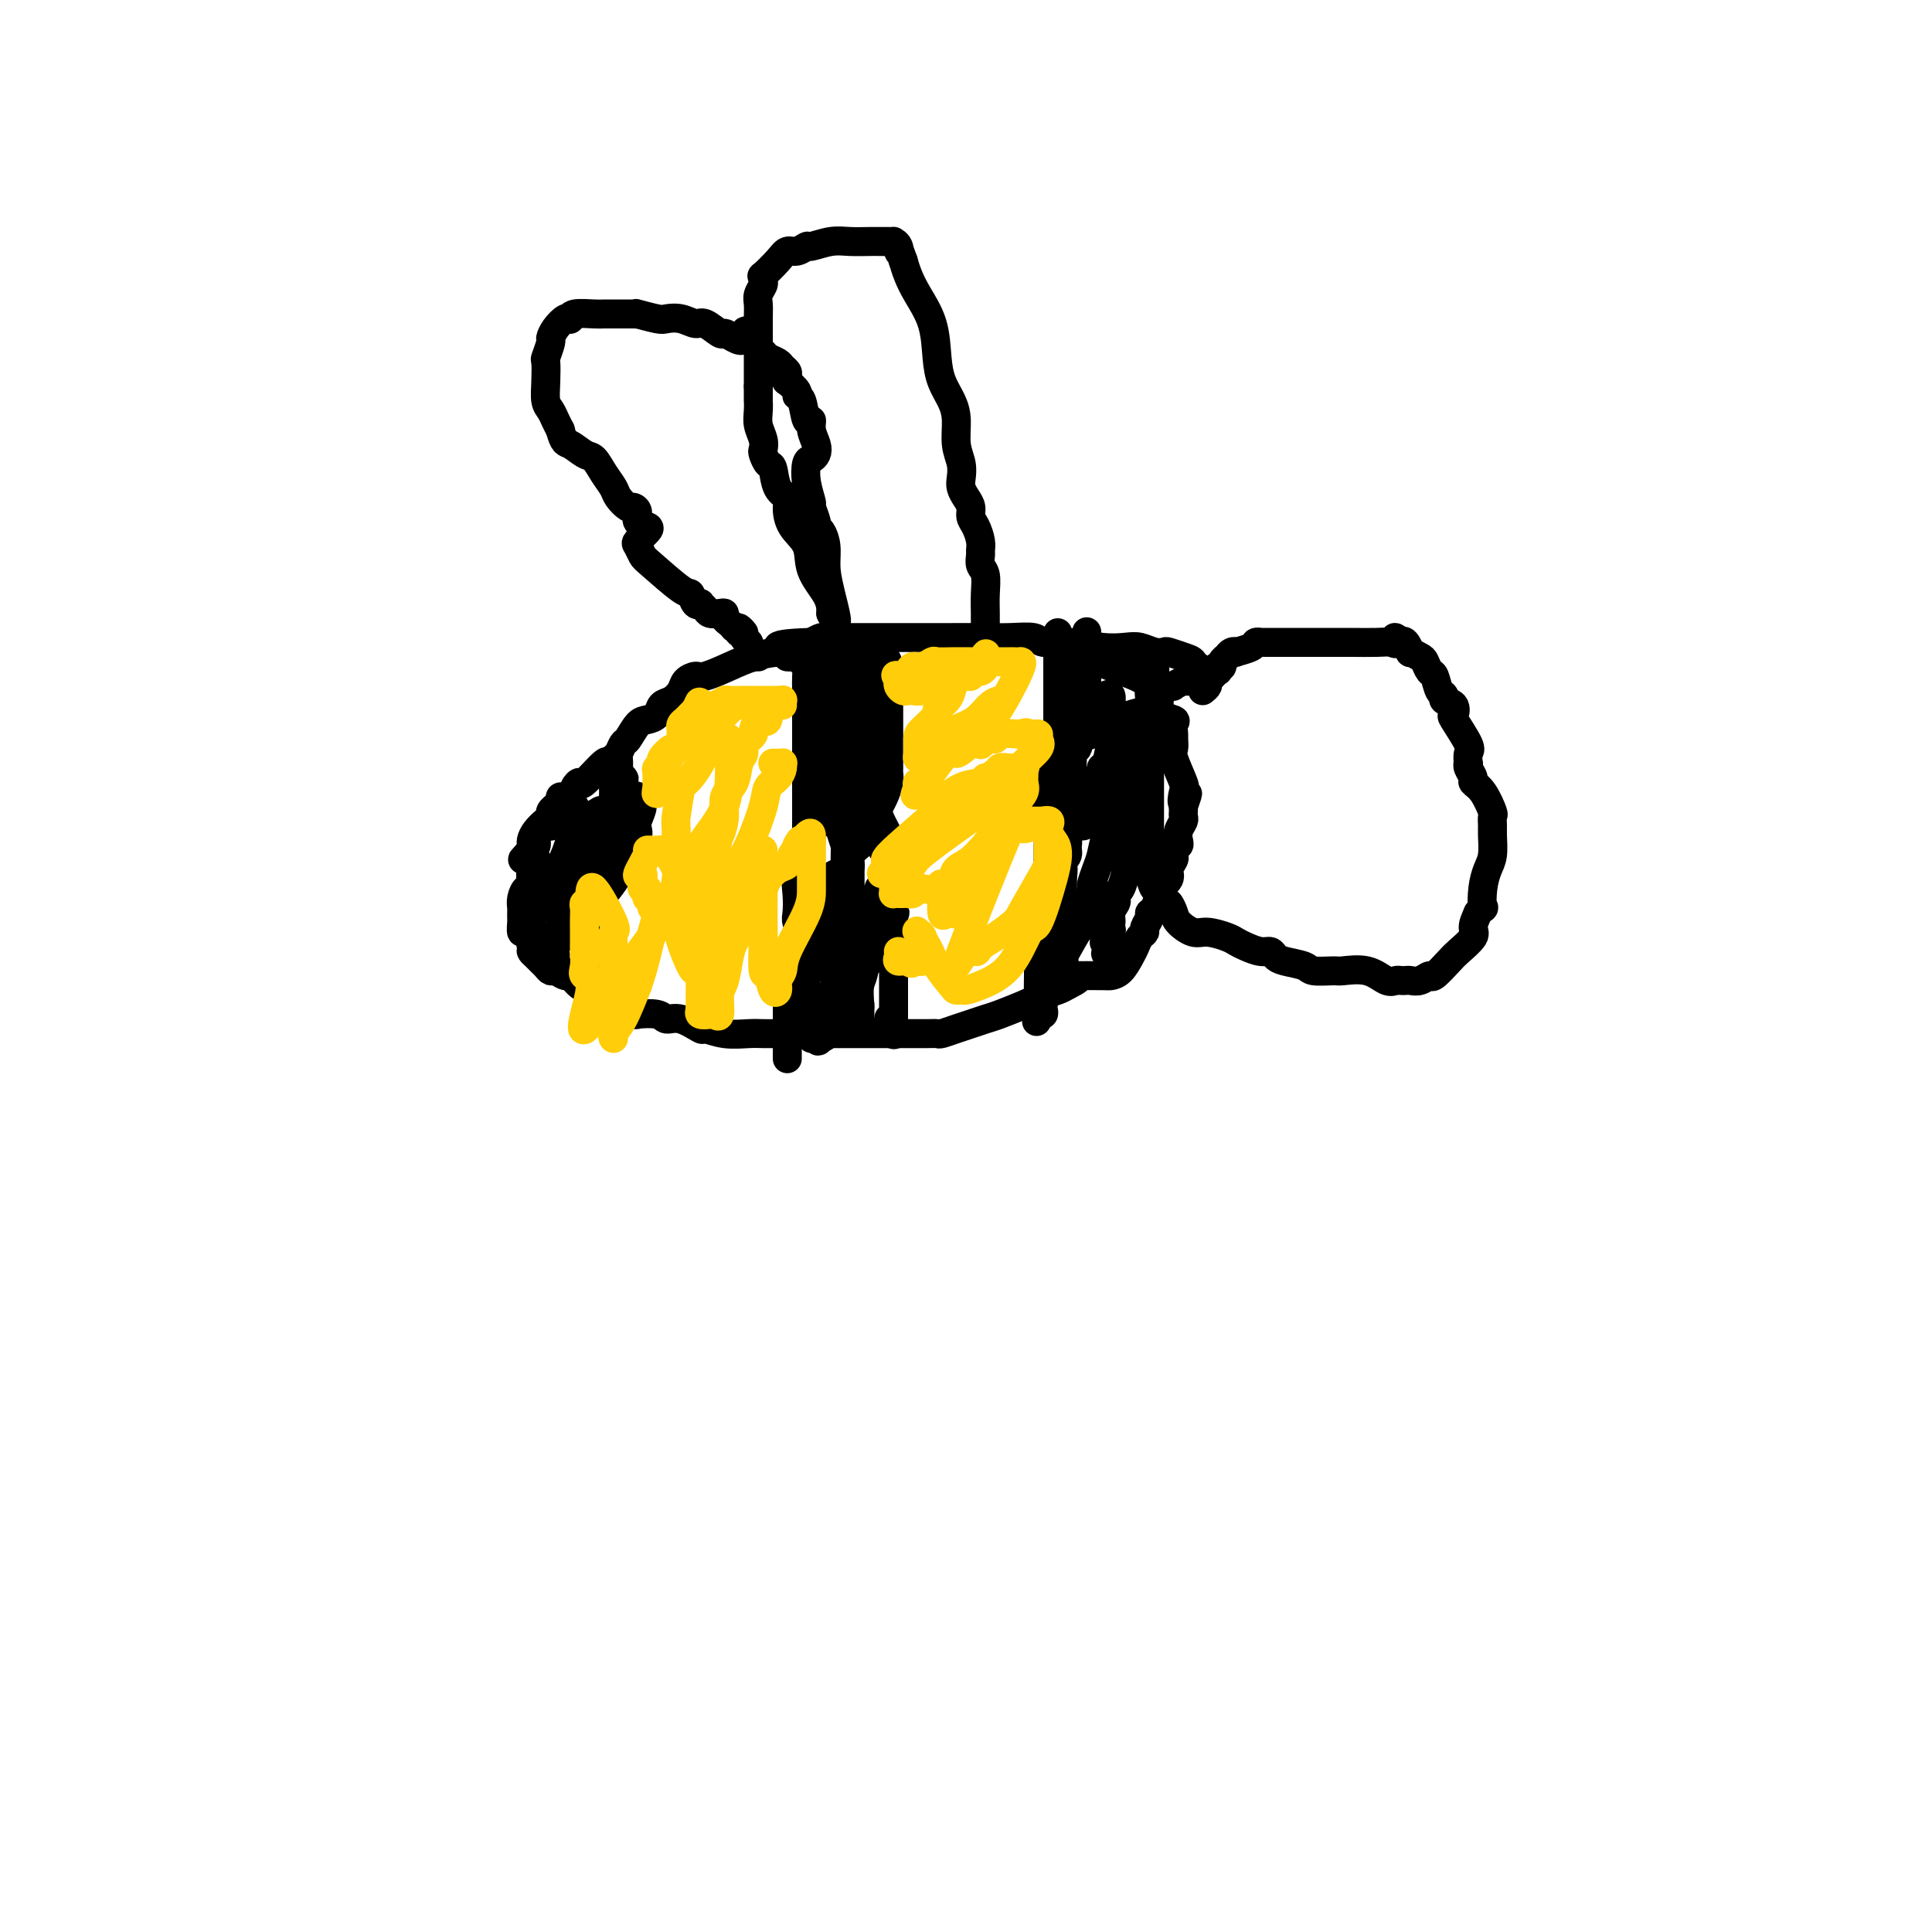 <svg viewBox='0 0 400 400' version='1.1' xmlns='http://www.w3.org/2000/svg' xmlns:xlink='http://www.w3.org/1999/xlink'><g fill='none' stroke='#000000' stroke-width='6' stroke-linecap='round' stroke-linejoin='round'><path d='M249,143c0.429,-0.344 0.858,-0.688 1,-1c0.142,-0.312 -0.005,-0.590 0,-1c0.005,-0.410 0.160,-0.950 0,-1c-0.160,-0.050 -0.636,0.390 -1,0c-0.364,-0.390 -0.616,-1.611 -1,-2c-0.384,-0.389 -0.900,0.053 -1,0c-0.100,-0.053 0.217,-0.602 0,-1c-0.217,-0.398 -0.967,-0.646 -2,-1c-1.033,-0.354 -2.347,-0.813 -3,-1c-0.653,-0.187 -0.643,-0.102 -1,0c-0.357,0.102 -1.080,0.219 -2,0c-0.920,-0.219 -2.036,-0.776 -3,-1c-0.964,-0.224 -1.775,-0.116 -3,0c-1.225,0.116 -2.864,0.241 -5,0c-2.136,-0.241 -4.767,-0.849 -7,-1c-2.233,-0.151 -4.066,0.156 -5,0c-0.934,-0.156 -0.969,-0.774 -2,-1c-1.031,-0.226 -3.059,-0.061 -5,0c-1.941,0.061 -3.795,0.016 -6,0c-2.205,-0.016 -4.760,-0.004 -7,0c-2.240,0.004 -4.166,0.001 -6,0c-1.834,-0.001 -3.577,-0.000 -5,0c-1.423,0.000 -2.527,-0.001 -4,0c-1.473,0.001 -3.315,0.003 -5,0c-1.685,-0.003 -3.215,-0.011 -4,0c-0.785,0.011 -0.827,0.041 -1,0c-0.173,-0.041 -0.478,-0.155 -1,0c-0.522,0.155 -1.261,0.577 -2,1'/><path d='M168,133c-11.385,0.308 -5.849,1.579 -4,2c1.849,0.421 0.010,-0.007 -2,0c-2.010,0.007 -4.192,0.449 -6,1c-1.808,0.551 -3.243,1.211 -5,2c-1.757,0.789 -3.835,1.707 -5,2c-1.165,0.293 -1.415,-0.039 -2,0c-0.585,0.039 -1.504,0.448 -2,1c-0.496,0.552 -0.570,1.248 -1,2c-0.430,0.752 -1.217,1.561 -2,2c-0.783,0.439 -1.561,0.507 -2,1c-0.439,0.493 -0.537,1.412 -1,2c-0.463,0.588 -1.290,0.844 -2,1c-0.710,0.156 -1.303,0.212 -2,1c-0.697,0.788 -1.497,2.307 -2,3c-0.503,0.693 -0.709,0.560 -1,1c-0.291,0.440 -0.667,1.454 -1,2c-0.333,0.546 -0.624,0.625 -1,1c-0.376,0.375 -0.836,1.045 -1,1c-0.164,-0.045 -0.031,-0.805 -1,0c-0.969,0.805 -3.040,3.174 -4,4c-0.960,0.826 -0.807,0.107 -1,0c-0.193,-0.107 -0.731,0.396 -1,1c-0.269,0.604 -0.270,1.309 -1,2c-0.730,0.691 -2.189,1.369 -3,2c-0.811,0.631 -0.974,1.216 -1,2c-0.026,0.784 0.084,1.768 0,2c-0.084,0.232 -0.363,-0.288 -1,0c-0.637,0.288 -1.633,1.385 -2,2c-0.367,0.615 -0.105,0.747 0,1c0.105,0.253 0.052,0.626 0,1'/><path d='M111,175c-5.022,5.435 -2.078,2.022 -1,1c1.078,-1.022 0.290,0.347 0,1c-0.290,0.653 -0.080,0.590 0,1c0.080,0.410 0.032,1.293 0,2c-0.032,0.707 -0.047,1.240 0,2c0.047,0.760 0.156,1.749 0,2c-0.156,0.251 -0.578,-0.235 -1,0c-0.422,0.235 -0.845,1.191 -1,2c-0.155,0.809 -0.041,1.472 0,2c0.041,0.528 0.010,0.920 0,1c-0.010,0.080 -0.000,-0.153 0,0c0.000,0.153 -0.010,0.693 0,1c0.010,0.307 0.040,0.383 0,1c-0.040,0.617 -0.151,1.776 0,2c0.151,0.224 0.565,-0.487 1,0c0.435,0.487 0.890,2.172 1,3c0.110,0.828 -0.125,0.800 0,1c0.125,0.200 0.610,0.627 1,1c0.390,0.373 0.686,0.693 1,1c0.314,0.307 0.647,0.602 1,1c0.353,0.398 0.728,0.898 1,1c0.272,0.102 0.443,-0.194 1,0c0.557,0.194 1.500,0.879 2,1c0.500,0.121 0.558,-0.324 1,0c0.442,0.324 1.270,1.415 2,2c0.730,0.585 1.364,0.665 2,1c0.636,0.335 1.274,0.925 2,1c0.726,0.075 1.542,-0.364 2,0c0.458,0.364 0.560,1.533 1,2c0.440,0.467 1.220,0.234 2,0'/><path d='M129,208c3.059,1.531 3.205,1.858 3,2c-0.205,0.142 -0.762,0.098 0,0c0.762,-0.098 2.842,-0.252 4,0c1.158,0.252 1.393,0.908 2,1c0.607,0.092 1.587,-0.382 3,0c1.413,0.382 3.260,1.619 4,2c0.740,0.381 0.374,-0.094 1,0c0.626,0.094 2.245,0.757 4,1c1.755,0.243 3.648,0.065 5,0c1.352,-0.065 2.164,-0.017 3,0c0.836,0.017 1.697,0.005 3,0c1.303,-0.005 3.049,-0.001 4,0c0.951,0.001 1.108,0.000 2,0c0.892,-0.000 2.521,-0.000 4,0c1.479,0.000 2.808,0.000 4,0c1.192,-0.000 2.246,-0.000 5,0c2.754,0.000 7.209,0.001 9,0c1.791,-0.001 0.920,-0.003 1,0c0.080,0.003 1.112,0.012 2,0c0.888,-0.012 1.631,-0.045 2,0c0.369,0.045 0.365,0.168 1,0c0.635,-0.168 1.911,-0.626 3,-1c1.089,-0.374 1.993,-0.663 3,-1c1.007,-0.337 2.117,-0.720 3,-1c0.883,-0.280 1.539,-0.456 3,-1c1.461,-0.544 3.729,-1.455 5,-2c1.271,-0.545 1.547,-0.723 2,-1c0.453,-0.277 1.084,-0.651 2,-1c0.916,-0.349 2.119,-0.671 3,-1c0.881,-0.329 1.441,-0.664 2,-1'/><path d='M221,204c4.198,-1.999 1.692,-1.995 2,-2c0.308,-0.005 3.431,-0.017 5,0c1.569,0.017 1.586,0.065 2,0c0.414,-0.065 1.225,-0.241 2,-1c0.775,-0.759 1.513,-2.100 2,-3c0.487,-0.900 0.723,-1.358 1,-2c0.277,-0.642 0.595,-1.468 1,-2c0.405,-0.532 0.896,-0.770 1,-1c0.104,-0.230 -0.178,-0.450 0,-1c0.178,-0.550 0.816,-1.428 1,-2c0.184,-0.572 -0.087,-0.839 0,-1c0.087,-0.161 0.530,-0.217 1,-1c0.470,-0.783 0.967,-2.294 1,-3c0.033,-0.706 -0.398,-0.609 0,-1c0.398,-0.391 1.623,-1.270 2,-2c0.377,-0.730 -0.096,-1.310 0,-2c0.096,-0.690 0.762,-1.491 1,-2c0.238,-0.509 0.050,-0.727 0,-1c-0.050,-0.273 0.038,-0.601 0,-1c-0.038,-0.399 -0.203,-0.870 0,-1c0.203,-0.130 0.772,0.081 1,0c0.228,-0.081 0.114,-0.456 0,-1c-0.114,-0.544 -0.227,-1.259 0,-2c0.227,-0.741 0.793,-1.508 1,-2c0.207,-0.492 0.056,-0.709 0,-1c-0.056,-0.291 -0.016,-0.654 0,-1c0.016,-0.346 0.008,-0.673 0,-1'/><path d='M245,167c1.710,-4.913 0.486,-1.697 0,-1c-0.486,0.697 -0.236,-1.127 0,-2c0.236,-0.873 0.456,-0.796 0,-2c-0.456,-1.204 -1.587,-3.688 -2,-5c-0.413,-1.312 -0.108,-1.451 0,-2c0.108,-0.549 0.018,-1.509 0,-2c-0.018,-0.491 0.038,-0.513 0,-1c-0.038,-0.487 -0.168,-1.440 0,-2c0.168,-0.560 0.633,-0.728 0,-1c-0.633,-0.272 -2.366,-0.646 -3,-1c-0.634,-0.354 -0.169,-0.686 0,-1c0.169,-0.314 0.041,-0.609 0,-1c-0.041,-0.391 0.003,-0.878 0,-1c-0.003,-0.122 -0.053,0.122 0,0c0.053,-0.122 0.210,-0.610 0,-1c-0.210,-0.390 -0.787,-0.682 -1,-1c-0.213,-0.318 -0.061,-0.662 0,-1c0.061,-0.338 0.030,-0.669 0,-1'/><path d='M239,141c-0.929,-4.262 -0.253,-1.917 0,-1c0.253,0.917 0.082,0.406 0,0c-0.082,-0.406 -0.074,-0.709 0,-1c0.074,-0.291 0.216,-0.572 0,-1c-0.216,-0.428 -0.790,-1.002 -1,-1c-0.210,0.002 -0.056,0.581 0,1c0.056,0.419 0.015,0.679 0,1c-0.015,0.321 -0.004,0.702 0,1c0.004,0.298 0.001,0.514 0,1c-0.001,0.486 -0.001,1.243 0,2'/><path d='M238,143c-0.155,0.907 -0.041,0.676 0,1c0.041,0.324 0.011,1.204 0,2c-0.011,0.796 -0.003,1.506 0,2c0.003,0.494 0.001,0.770 0,1c-0.001,0.230 -0.000,0.415 0,1c0.000,0.585 0.000,1.571 0,2c-0.000,0.429 -0.000,0.300 0,1c0.000,0.700 0.000,2.228 0,3c-0.000,0.772 -0.000,0.788 0,1c0.000,0.212 0.000,0.620 0,1c-0.000,0.380 -0.000,0.732 0,1c0.000,0.268 0.000,0.453 0,1c-0.000,0.547 -0.000,1.456 0,2c0.000,0.544 0.000,0.724 0,1c-0.000,0.276 -0.000,0.650 0,1c0.000,0.350 0.000,0.678 0,1c-0.000,0.322 -0.000,0.638 0,1c0.000,0.362 0.000,0.770 0,1c-0.000,0.230 -0.000,0.283 0,1c0.000,0.717 0.000,2.097 0,3c-0.000,0.903 -0.001,1.329 0,2c0.001,0.671 0.003,1.589 0,2c-0.003,0.411 -0.011,0.316 0,1c0.011,0.684 0.041,2.148 0,3c-0.041,0.852 -0.152,1.093 0,2c0.152,0.907 0.566,2.480 1,3c0.434,0.520 0.886,-0.014 1,0c0.114,0.014 -0.110,0.575 0,1c0.110,0.425 0.555,0.712 1,1'/><path d='M241,186c0.635,1.212 0.724,0.741 1,1c0.276,0.259 0.739,1.249 1,2c0.261,0.751 0.321,1.262 1,2c0.679,0.738 1.977,1.703 3,2c1.023,0.297 1.772,-0.074 3,0c1.228,0.074 2.935,0.593 4,1c1.065,0.407 1.490,0.700 2,1c0.510,0.300 1.107,0.605 2,1c0.893,0.395 2.082,0.879 3,1c0.918,0.121 1.567,-0.121 2,0c0.433,0.121 0.652,0.607 1,1c0.348,0.393 0.825,0.694 2,1c1.175,0.306 3.048,0.616 4,1c0.952,0.384 0.983,0.843 2,1c1.017,0.157 3.022,0.014 4,0c0.978,-0.014 0.930,0.101 2,0c1.070,-0.101 3.256,-0.419 5,0c1.744,0.419 3.044,1.576 4,2c0.956,0.424 1.568,0.115 2,0c0.432,-0.115 0.683,-0.035 1,0c0.317,0.035 0.699,0.026 1,0c0.301,-0.026 0.522,-0.070 1,0c0.478,0.070 1.215,0.252 2,0c0.785,-0.252 1.619,-0.939 2,-1c0.381,-0.061 0.308,0.504 1,0c0.692,-0.504 2.150,-2.077 3,-3c0.850,-0.923 1.094,-1.196 2,-2c0.906,-0.804 2.475,-2.140 3,-3c0.525,-0.860 0.007,-1.246 0,-2c-0.007,-0.754 0.496,-1.877 1,-3'/><path d='M306,189c1.631,-2.051 1.207,-0.679 1,-1c-0.207,-0.321 -0.199,-2.337 0,-4c0.199,-1.663 0.589,-2.975 1,-4c0.411,-1.025 0.844,-1.763 1,-3c0.156,-1.237 0.036,-2.972 0,-4c-0.036,-1.028 0.011,-1.351 0,-2c-0.011,-0.649 -0.079,-1.626 0,-2c0.079,-0.374 0.305,-0.145 0,-1c-0.305,-0.855 -1.139,-2.794 -2,-4c-0.861,-1.206 -1.747,-1.680 -2,-2c-0.253,-0.320 0.128,-0.485 0,-1c-0.128,-0.515 -0.763,-1.380 -1,-2c-0.237,-0.620 -0.075,-0.993 0,-1c0.075,-0.007 0.062,0.354 0,0c-0.062,-0.354 -0.172,-1.422 0,-2c0.172,-0.578 0.627,-0.665 0,-2c-0.627,-1.335 -2.335,-3.916 -3,-5c-0.665,-1.084 -0.286,-0.669 0,-1c0.286,-0.331 0.480,-1.406 0,-2c-0.480,-0.594 -1.634,-0.707 -2,-1c-0.366,-0.293 0.056,-0.765 0,-1c-0.056,-0.235 -0.591,-0.234 -1,-1c-0.409,-0.766 -0.692,-2.301 -1,-3c-0.308,-0.699 -0.642,-0.564 -1,-1c-0.358,-0.436 -0.740,-1.445 -1,-2c-0.260,-0.555 -0.398,-0.657 -1,-1c-0.602,-0.343 -1.666,-0.927 -2,-1c-0.334,-0.073 0.064,0.365 0,0c-0.064,-0.365 -0.590,-1.533 -1,-2c-0.410,-0.467 -0.705,-0.234 -1,0'/><path d='M290,133c-1.898,-2.011 -1.142,-0.539 -1,0c0.142,0.539 -0.331,0.144 -1,0c-0.669,-0.144 -1.534,-0.039 -3,0c-1.466,0.039 -3.532,0.010 -5,0c-1.468,-0.010 -2.339,-0.003 -4,0c-1.661,0.003 -4.112,0.001 -6,0c-1.888,-0.001 -3.212,-0.000 -4,0c-0.788,0.000 -1.038,-0.000 -1,0c0.038,0.000 0.365,0.000 0,0c-0.365,-0.000 -1.422,-0.001 -2,0c-0.578,0.001 -0.677,0.003 -1,0c-0.323,-0.003 -0.868,-0.011 -1,0c-0.132,0.011 0.151,0.042 0,0c-0.151,-0.042 -0.737,-0.156 -1,0c-0.263,0.156 -0.204,0.582 -1,1c-0.796,0.418 -2.447,0.829 -3,1c-0.553,0.171 -0.009,0.101 0,0c0.009,-0.101 -0.519,-0.234 -1,0c-0.481,0.234 -0.916,0.833 -1,1c-0.084,0.167 0.184,-0.100 0,0c-0.184,0.100 -0.819,0.565 -1,1c-0.181,0.435 0.091,0.838 0,1c-0.091,0.162 -0.546,0.081 -1,0'/><path d='M252,138c-1.253,1.016 -0.385,1.056 0,1c0.385,-0.056 0.286,-0.207 0,0c-0.286,0.207 -0.758,0.772 -1,1c-0.242,0.228 -0.255,0.117 -1,0c-0.745,-0.117 -2.223,-0.242 -3,0c-0.777,0.242 -0.852,0.849 -1,1c-0.148,0.151 -0.370,-0.155 -1,0c-0.630,0.155 -1.668,0.770 -2,1c-0.332,0.230 0.042,0.074 0,0c-0.042,-0.074 -0.499,-0.066 -1,0c-0.501,0.066 -1.046,0.189 -2,0c-0.954,-0.189 -2.318,-0.690 -3,-1c-0.682,-0.310 -0.684,-0.430 -2,-1c-1.316,-0.570 -3.948,-1.592 -5,-2c-1.052,-0.408 -0.526,-0.204 0,0'/><path d='M204,134c-0.000,-0.209 -0.000,-0.417 0,-1c0.000,-0.583 0.001,-1.539 0,-2c-0.001,-0.461 -0.004,-0.427 0,-1c0.004,-0.573 0.015,-1.754 0,-3c-0.015,-1.246 -0.057,-2.557 0,-4c0.057,-1.443 0.212,-3.019 0,-4c-0.212,-0.981 -0.792,-1.369 -1,-2c-0.208,-0.631 -0.046,-1.506 0,-2c0.046,-0.494 -0.025,-0.608 0,-1c0.025,-0.392 0.148,-1.064 0,-2c-0.148,-0.936 -0.565,-2.138 -1,-3c-0.435,-0.862 -0.887,-1.385 -1,-2c-0.113,-0.615 0.114,-1.322 0,-2c-0.114,-0.678 -0.570,-1.327 -1,-2c-0.430,-0.673 -0.833,-1.369 -1,-2c-0.167,-0.631 -0.099,-1.197 0,-2c0.099,-0.803 0.230,-1.845 0,-3c-0.230,-1.155 -0.822,-2.424 -1,-4c-0.178,-1.576 0.056,-3.459 0,-5c-0.056,-1.541 -0.403,-2.740 -1,-4c-0.597,-1.260 -1.445,-2.581 -2,-4c-0.555,-1.419 -0.817,-2.935 -1,-5c-0.183,-2.065 -0.286,-4.677 -1,-7c-0.714,-2.323 -2.038,-4.356 -3,-6c-0.962,-1.644 -1.560,-2.898 -2,-4c-0.440,-1.102 -0.720,-2.051 -1,-3'/><path d='M187,54c-1.945,-5.514 -1.309,-2.798 -1,-2c0.309,0.798 0.290,-0.322 0,-1c-0.290,-0.678 -0.851,-0.914 -1,-1c-0.149,-0.086 0.113,-0.023 0,0c-0.113,0.023 -0.603,0.007 -1,0c-0.397,-0.007 -0.702,-0.003 -1,0c-0.298,0.003 -0.588,0.005 -1,0c-0.412,-0.005 -0.946,-0.016 -2,0c-1.054,0.016 -2.628,0.061 -4,0c-1.372,-0.061 -2.542,-0.228 -4,0c-1.458,0.228 -3.204,0.850 -4,1c-0.796,0.150 -0.641,-0.173 -1,0c-0.359,0.173 -1.231,0.840 -2,1c-0.769,0.160 -1.436,-0.189 -2,0c-0.564,0.189 -1.026,0.914 -2,2c-0.974,1.086 -2.461,2.532 -3,3c-0.539,0.468 -0.130,-0.041 0,0c0.130,0.041 -0.018,0.631 0,1c0.018,0.369 0.201,0.518 0,1c-0.201,0.482 -0.786,1.296 -1,2c-0.214,0.704 -0.057,1.299 0,2c0.057,0.701 0.015,1.508 0,3c-0.015,1.492 -0.004,3.671 0,5c0.004,1.329 0.001,1.810 0,3c-0.001,1.190 -0.000,3.090 0,4c0.000,0.910 0.000,0.832 0,1c-0.000,0.168 -0.000,0.584 0,1'/><path d='M157,80c-0.004,3.535 -0.015,2.874 0,3c0.015,0.126 0.056,1.041 0,2c-0.056,0.959 -0.208,1.963 0,3c0.208,1.037 0.777,2.106 1,3c0.223,0.894 0.100,1.612 0,2c-0.100,0.388 -0.177,0.446 0,1c0.177,0.554 0.607,1.603 1,2c0.393,0.397 0.747,0.143 1,1c0.253,0.857 0.405,2.826 1,4c0.595,1.174 1.635,1.555 2,2c0.365,0.445 0.056,0.955 0,2c-0.056,1.045 0.143,2.626 1,4c0.857,1.374 2.373,2.540 3,4c0.627,1.460 0.364,3.214 1,5c0.636,1.786 2.170,3.603 3,5c0.830,1.397 0.954,2.375 1,3c0.046,0.625 0.012,0.899 0,1c-0.012,0.101 -0.004,0.029 0,0c0.004,-0.029 0.002,-0.014 0,0'/><path d='M172,127c2.230,4.510 0.804,-0.714 0,-4c-0.804,-3.286 -0.985,-4.632 -1,-6c-0.015,-1.368 0.135,-2.756 0,-4c-0.135,-1.244 -0.557,-2.344 -1,-3c-0.443,-0.656 -0.907,-0.866 -1,-1c-0.093,-0.134 0.185,-0.190 0,-1c-0.185,-0.810 -0.831,-2.374 -1,-3c-0.169,-0.626 0.140,-0.314 0,-1c-0.140,-0.686 -0.730,-2.371 -1,-4c-0.270,-1.629 -0.220,-3.202 0,-4c0.220,-0.798 0.610,-0.821 1,-1c0.390,-0.179 0.781,-0.513 1,-1c0.219,-0.487 0.266,-1.125 0,-2c-0.266,-0.875 -0.846,-1.985 -1,-3c-0.154,-1.015 0.118,-1.934 0,-2c-0.118,-0.066 -0.628,0.721 -1,0c-0.372,-0.721 -0.607,-2.949 -1,-4c-0.393,-1.051 -0.943,-0.926 -1,-1c-0.057,-0.074 0.378,-0.349 0,-1c-0.378,-0.651 -1.569,-1.680 -2,-2c-0.431,-0.320 -0.103,0.069 0,0c0.103,-0.069 -0.018,-0.596 0,-1c0.018,-0.404 0.174,-0.686 0,-1c-0.174,-0.314 -0.677,-0.662 -1,-1c-0.323,-0.338 -0.464,-0.668 -1,-1c-0.536,-0.332 -1.467,-0.666 -2,-1c-0.533,-0.334 -0.669,-0.667 -1,-1c-0.331,-0.333 -0.858,-0.667 -1,-1c-0.142,-0.333 0.102,-0.667 0,-1c-0.102,-0.333 -0.551,-0.667 -1,-1'/><path d='M156,70c-2.219,-2.958 -1.767,-0.853 -2,0c-0.233,0.853 -1.150,0.454 -2,0c-0.850,-0.454 -1.634,-0.962 -2,-1c-0.366,-0.038 -0.315,0.396 -1,0c-0.685,-0.396 -2.106,-1.622 -3,-2c-0.894,-0.378 -1.260,0.091 -2,0c-0.740,-0.091 -1.854,-0.742 -3,-1c-1.146,-0.258 -2.322,-0.122 -3,0c-0.678,0.122 -0.857,0.229 -2,0c-1.143,-0.229 -3.252,-0.793 -4,-1c-0.748,-0.207 -0.137,-0.055 0,0c0.137,0.055 -0.202,0.015 -1,0c-0.798,-0.015 -2.056,-0.005 -3,0c-0.944,0.005 -1.574,0.005 -2,0c-0.426,-0.005 -0.650,-0.015 -1,0c-0.350,0.015 -0.828,0.055 -2,0c-1.172,-0.055 -3.038,-0.205 -4,0c-0.962,0.205 -1.018,0.766 -1,1c0.018,0.234 0.111,0.140 0,0c-0.111,-0.140 -0.426,-0.328 -1,0c-0.574,0.328 -1.408,1.171 -2,2c-0.592,0.829 -0.943,1.645 -1,2c-0.057,0.355 0.180,0.248 0,1c-0.180,0.752 -0.777,2.361 -1,3c-0.223,0.639 -0.071,0.307 0,1c0.071,0.693 0.060,2.412 0,4c-0.060,1.588 -0.171,3.044 0,4c0.171,0.956 0.623,1.411 1,2c0.377,0.589 0.679,1.311 1,2c0.321,0.689 0.660,1.344 1,2'/><path d='M116,89c0.761,2.885 1.164,2.597 2,3c0.836,0.403 2.107,1.497 3,2c0.893,0.503 1.409,0.416 2,1c0.591,0.584 1.257,1.841 2,3c0.743,1.159 1.562,2.222 2,3c0.438,0.778 0.494,1.273 1,2c0.506,0.727 1.463,1.687 2,2c0.537,0.313 0.654,-0.019 1,0c0.346,0.019 0.923,0.390 1,1c0.077,0.610 -0.344,1.458 0,2c0.344,0.542 1.454,0.779 2,1c0.546,0.221 0.526,0.426 0,1c-0.526,0.574 -1.560,1.517 -2,2c-0.440,0.483 -0.287,0.506 0,1c0.287,0.494 0.706,1.460 1,2c0.294,0.540 0.461,0.652 2,2c1.539,1.348 4.450,3.930 6,5c1.550,1.070 1.739,0.629 2,1c0.261,0.371 0.594,1.553 1,2c0.406,0.447 0.886,0.158 1,0c0.114,-0.158 -0.137,-0.187 0,0c0.137,0.187 0.663,0.589 1,1c0.337,0.411 0.486,0.831 1,1c0.514,0.169 1.395,0.087 2,0c0.605,-0.087 0.935,-0.178 1,0c0.065,0.178 -0.136,0.625 0,1c0.136,0.375 0.610,0.679 1,1c0.390,0.321 0.695,0.661 1,1'/><path d='M152,130c3.183,2.256 1.641,0.397 1,0c-0.641,-0.397 -0.382,0.667 0,1c0.382,0.333 0.887,-0.066 1,0c0.113,0.066 -0.167,0.596 0,1c0.167,0.404 0.779,0.683 1,1c0.221,0.317 0.049,0.673 0,1c-0.049,0.327 0.026,0.623 0,1c-0.026,0.377 -0.151,0.833 0,1c0.151,0.167 0.579,0.045 1,0c0.421,-0.045 0.835,-0.013 1,0c0.165,0.013 0.083,0.006 0,0'/><path d='M219,131c-0.000,0.236 -0.000,0.472 0,1c0.000,0.528 0.000,1.349 0,2c-0.000,0.651 -0.000,1.132 0,2c0.000,0.868 0.000,2.124 0,3c-0.000,0.876 -0.000,1.372 0,2c0.000,0.628 0.000,1.387 0,2c-0.000,0.613 -0.000,1.082 0,2c0.000,0.918 0.000,2.287 0,3c-0.000,0.713 -0.000,0.769 0,1c0.000,0.231 0.000,0.636 0,1c-0.000,0.364 -0.000,0.688 0,1c0.000,0.312 0.001,0.611 0,1c-0.001,0.389 -0.003,0.866 0,1c0.003,0.134 0.012,-0.075 0,0c-0.012,0.075 -0.046,0.436 0,1c0.046,0.564 0.172,1.332 0,2c-0.172,0.668 -0.642,1.235 -1,2c-0.358,0.765 -0.604,1.728 -1,3c-0.396,1.272 -0.943,2.855 -1,4c-0.057,1.145 0.377,1.854 1,2c0.623,0.146 1.435,-0.270 2,0c0.565,0.270 0.883,1.227 1,2c0.117,0.773 0.031,1.362 0,2c-0.031,0.638 -0.009,1.325 0,2c0.009,0.675 0.004,1.337 0,2'/><path d='M220,175c0.623,2.196 0.181,2.688 0,3c-0.181,0.312 -0.101,0.446 0,1c0.101,0.554 0.223,1.527 0,2c-0.223,0.473 -0.792,0.445 -1,1c-0.208,0.555 -0.056,1.693 0,2c0.056,0.307 0.015,-0.216 0,0c-0.015,0.216 -0.004,1.171 0,2c0.004,0.829 0.002,1.534 0,2c-0.002,0.466 -0.003,0.695 0,1c0.003,0.305 0.011,0.686 0,1c-0.011,0.314 -0.040,0.563 0,1c0.040,0.437 0.151,1.064 0,2c-0.151,0.936 -0.562,2.181 -1,3c-0.438,0.819 -0.902,1.214 -1,2c-0.098,0.786 0.170,1.965 0,3c-0.170,1.035 -0.776,1.927 -1,3c-0.224,1.073 -0.064,2.327 0,3c0.064,0.673 0.031,0.766 0,1c-0.031,0.234 -0.060,0.609 0,1c0.060,0.391 0.208,0.798 0,1c-0.208,0.202 -0.774,0.201 -1,0c-0.226,-0.201 -0.113,-0.600 0,-1'/><path d='M215,209c-0.773,5.181 -0.207,1.133 0,-1c0.207,-2.133 0.054,-2.351 0,-3c-0.054,-0.649 -0.011,-1.729 0,-3c0.011,-1.271 -0.011,-2.734 0,-4c0.011,-1.266 0.056,-2.335 0,-3c-0.056,-0.665 -0.212,-0.926 0,-2c0.212,-1.074 0.792,-2.959 1,-4c0.208,-1.041 0.046,-1.236 0,-2c-0.046,-0.764 0.026,-2.096 0,-3c-0.026,-0.904 -0.151,-1.379 0,-2c0.151,-0.621 0.576,-1.389 1,-2c0.424,-0.611 0.846,-1.065 1,-2c0.154,-0.935 0.039,-2.351 0,-3c-0.039,-0.649 -0.003,-0.530 0,-1c0.003,-0.470 -0.028,-1.528 0,-2c0.028,-0.472 0.116,-0.357 0,-2c-0.116,-1.643 -0.434,-5.044 0,-7c0.434,-1.956 1.622,-2.468 2,-3c0.378,-0.532 -0.053,-1.083 0,-2c0.053,-0.917 0.588,-2.200 1,-3c0.412,-0.800 0.699,-1.118 1,-2c0.301,-0.882 0.616,-2.329 1,-3c0.384,-0.671 0.839,-0.565 1,-1c0.161,-0.435 0.029,-1.412 0,-2c-0.029,-0.588 0.045,-0.787 0,-1c-0.045,-0.213 -0.208,-0.438 0,-1c0.208,-0.562 0.788,-1.460 1,-2c0.212,-0.540 0.057,-0.722 0,-1c-0.057,-0.278 -0.016,-0.651 0,-1c0.016,-0.349 0.008,-0.675 0,-1'/><path d='M225,140c1.083,-3.507 0.290,-0.775 0,0c-0.290,0.775 -0.078,-0.407 0,-1c0.078,-0.593 0.021,-0.597 0,-1c-0.021,-0.403 -0.006,-1.203 0,-2c0.006,-0.797 0.001,-1.589 0,-2c-0.001,-0.411 0.000,-0.442 0,-1c-0.000,-0.558 -0.002,-1.645 0,-2c0.002,-0.355 0.007,0.020 0,0c-0.007,-0.020 -0.025,-0.435 0,0c0.025,0.435 0.094,1.721 0,2c-0.094,0.279 -0.351,-0.448 -1,2c-0.649,2.448 -1.691,8.070 -2,10c-0.309,1.930 0.113,0.169 0,0c-0.113,-0.169 -0.762,1.253 -1,2c-0.238,0.747 -0.064,0.818 0,1c0.064,0.182 0.017,0.475 0,1c-0.017,0.525 -0.005,1.281 0,2c0.005,0.719 0.003,1.400 0,2c-0.003,0.600 -0.008,1.120 0,2c0.008,0.880 0.030,2.119 0,3c-0.030,0.881 -0.113,1.405 0,2c0.113,0.595 0.422,1.263 0,2c-0.422,0.737 -1.575,1.545 -2,2c-0.425,0.455 -0.121,0.559 0,1c0.121,0.441 0.061,1.221 0,2'/><path d='M219,167c-1.171,5.600 -1.098,2.600 -1,2c0.098,-0.600 0.223,1.201 0,2c-0.223,0.799 -0.792,0.596 -1,1c-0.208,0.404 -0.056,1.416 0,2c0.056,0.584 0.015,0.739 0,1c-0.015,0.261 -0.004,0.629 0,1c0.004,0.371 0.001,0.746 0,1c-0.001,0.254 -0.000,0.388 0,1c0.000,0.612 0.000,1.704 0,2c-0.000,0.296 -0.000,-0.204 0,0c0.000,0.204 0.002,1.111 0,2c-0.002,0.889 -0.006,1.761 0,2c0.006,0.239 0.023,-0.154 0,0c-0.023,0.154 -0.084,0.854 0,2c0.084,1.146 0.313,2.737 0,4c-0.313,1.263 -1.170,2.199 -1,3c0.170,0.801 1.366,1.468 2,2c0.634,0.532 0.706,0.930 1,1c0.294,0.070 0.811,-0.188 1,0c0.189,0.188 0.051,0.824 0,1c-0.051,0.176 -0.014,-0.106 0,0c0.014,0.106 0.004,0.602 0,1c-0.004,0.398 -0.002,0.699 0,1'/><path d='M220,199c0.619,0.713 0.166,-0.504 0,-1c-0.166,-0.496 -0.045,-0.272 0,-1c0.045,-0.728 0.012,-2.409 0,-4c-0.012,-1.591 -0.004,-3.092 0,-5c0.004,-1.908 0.005,-4.223 0,-6c-0.005,-1.777 -0.015,-3.015 0,-4c0.015,-0.985 0.056,-1.717 0,-3c-0.056,-1.283 -0.207,-3.116 0,-5c0.207,-1.884 0.774,-3.818 1,-5c0.226,-1.182 0.113,-1.613 0,-2c-0.113,-0.387 -0.227,-0.730 0,-1c0.227,-0.270 0.793,-0.468 1,-1c0.207,-0.532 0.055,-1.399 0,-2c-0.055,-0.601 -0.011,-0.934 0,-1c0.011,-0.066 -0.010,0.137 0,0c0.010,-0.137 0.052,-0.614 0,-1c-0.052,-0.386 -0.199,-0.681 0,-1c0.199,-0.319 0.743,-0.663 1,-1c0.257,-0.337 0.225,-0.667 0,-1c-0.225,-0.333 -0.645,-0.667 0,-1c0.645,-0.333 2.355,-0.663 3,-1c0.645,-0.337 0.225,-0.682 0,-1c-0.225,-0.318 -0.256,-0.611 0,-1c0.256,-0.389 0.800,-0.874 1,-1c0.200,-0.126 0.057,0.107 0,0c-0.057,-0.107 -0.029,-0.553 0,-1'/><path d='M227,148c0.864,-2.267 0.025,-0.935 0,-1c-0.025,-0.065 0.764,-1.529 1,-2c0.236,-0.471 -0.081,0.050 0,0c0.081,-0.050 0.558,-0.673 1,-1c0.442,-0.327 0.848,-0.360 1,0c0.152,0.360 0.051,1.114 0,2c-0.051,0.886 -0.052,1.906 0,3c0.052,1.094 0.158,2.262 0,4c-0.158,1.738 -0.581,4.045 -1,5c-0.419,0.955 -0.834,0.559 -1,1c-0.166,0.441 -0.083,1.721 0,3'/><path d='M228,162c-0.449,2.802 -1.570,1.308 -2,1c-0.430,-0.308 -0.167,0.569 0,1c0.167,0.431 0.238,0.417 0,1c-0.238,0.583 -0.783,1.762 -1,2c-0.217,0.238 -0.104,-0.465 0,0c0.104,0.465 0.200,2.100 0,3c-0.200,0.900 -0.694,1.067 -1,1c-0.306,-0.067 -0.422,-0.369 -1,0c-0.578,0.369 -1.618,1.408 -2,2c-0.382,0.592 -0.104,0.737 0,1c0.104,0.263 0.035,0.645 0,1c-0.035,0.355 -0.038,0.683 0,1c0.038,0.317 0.115,0.621 0,1c-0.115,0.379 -0.423,0.831 -1,1c-0.577,0.169 -1.423,0.056 -2,1c-0.577,0.944 -0.887,2.946 -1,4c-0.113,1.054 -0.030,1.161 0,1c0.030,-0.161 0.008,-0.590 0,0c-0.008,0.590 -0.002,2.199 0,3c0.002,0.801 -0.000,0.795 0,1c0.000,0.205 0.004,0.622 0,1c-0.004,0.378 -0.015,0.717 0,1c0.015,0.283 0.056,0.509 0,1c-0.056,0.491 -0.207,1.248 0,2c0.207,0.752 0.774,1.501 1,2c0.226,0.499 0.113,0.750 0,1'/><path d='M218,196c0.231,2.800 0.808,1.298 1,1c0.192,-0.298 -0.002,0.606 0,1c0.002,0.394 0.201,0.276 0,1c-0.201,0.724 -0.801,2.289 0,1c0.801,-1.289 3.003,-5.432 4,-7c0.997,-1.568 0.788,-0.561 1,-1c0.212,-0.439 0.844,-2.323 1,-3c0.156,-0.677 -0.166,-0.147 0,-1c0.166,-0.853 0.818,-3.090 1,-4c0.182,-0.910 -0.105,-0.493 0,-1c0.105,-0.507 0.603,-1.937 1,-3c0.397,-1.063 0.693,-1.760 1,-3c0.307,-1.240 0.624,-3.023 1,-4c0.376,-0.977 0.812,-1.149 1,-2c0.188,-0.851 0.127,-2.383 0,-3c-0.127,-0.617 -0.322,-0.319 0,-1c0.322,-0.681 1.161,-2.340 2,-4'/><path d='M232,163c1.083,-4.277 0.290,-1.969 0,-1c-0.290,0.969 -0.079,0.599 0,0c0.079,-0.599 0.025,-1.428 0,-2c-0.025,-0.572 -0.020,-0.889 0,-1c0.020,-0.111 0.057,-0.018 0,-1c-0.057,-0.982 -0.207,-3.040 0,-4c0.207,-0.960 0.771,-0.821 1,-1c0.229,-0.179 0.124,-0.677 0,-1c-0.124,-0.323 -0.268,-0.471 0,-1c0.268,-0.529 0.947,-1.440 1,-2c0.053,-0.560 -0.521,-0.771 0,-1c0.521,-0.229 2.136,-0.476 3,-1c0.864,-0.524 0.979,-1.324 1,-1c0.021,0.324 -0.050,1.774 0,3c0.050,1.226 0.221,2.229 0,4c-0.221,1.771 -0.833,4.309 -1,6c-0.167,1.691 0.113,2.536 0,3c-0.113,0.464 -0.618,0.547 -1,1c-0.382,0.453 -0.641,1.276 -1,2c-0.359,0.724 -0.817,1.350 -1,2c-0.183,0.650 -0.092,1.325 0,2'/><path d='M234,169c-0.464,3.809 -0.124,2.330 0,2c0.124,-0.330 0.033,0.489 0,1c-0.033,0.511 -0.009,0.714 0,1c0.009,0.286 0.003,0.654 0,1c-0.003,0.346 -0.005,0.670 0,1c0.005,0.330 0.015,0.666 0,1c-0.015,0.334 -0.056,0.665 0,1c0.056,0.335 0.208,0.675 0,1c-0.208,0.325 -0.777,0.636 -1,1c-0.223,0.364 -0.098,0.780 0,1c0.098,0.220 0.171,0.243 0,1c-0.171,0.757 -0.586,2.247 -1,3c-0.414,0.753 -0.828,0.770 -1,1c-0.172,0.230 -0.102,0.672 0,1c0.102,0.328 0.238,0.540 0,1c-0.238,0.460 -0.848,1.167 -1,2c-0.152,0.833 0.155,1.790 0,2c-0.155,0.210 -0.773,-0.328 -1,0c-0.227,0.328 -0.065,1.522 0,2c0.065,0.478 0.032,0.239 0,0'/><path d='M229,193c-0.772,3.830 -0.203,1.403 0,1c0.203,-0.403 0.040,1.216 0,2c-0.040,0.784 0.042,0.732 0,1c-0.042,0.268 -0.207,0.855 0,0c0.207,-0.855 0.787,-3.153 1,-4c0.213,-0.847 0.061,-0.242 0,0c-0.061,0.242 -0.030,0.121 0,0'/><path d='M181,135c-0.196,-0.076 -0.392,-0.153 0,0c0.392,0.153 1.373,0.534 2,1c0.627,0.466 0.900,1.017 1,2c0.100,0.983 0.027,2.399 0,4c-0.027,1.601 -0.007,3.387 0,5c0.007,1.613 0.002,3.052 0,4c-0.002,0.948 -0.001,1.405 0,2c0.001,0.595 0.001,1.327 0,2c-0.001,0.673 -0.003,1.286 0,2c0.003,0.714 0.011,1.530 0,2c-0.011,0.470 -0.041,0.595 0,1c0.041,0.405 0.151,1.091 0,2c-0.151,0.909 -0.565,2.041 -1,3c-0.435,0.959 -0.891,1.745 -1,2c-0.109,0.255 0.128,-0.021 0,0c-0.128,0.021 -0.623,0.338 0,2c0.623,1.662 2.363,4.668 3,6c0.637,1.332 0.171,0.990 0,1c-0.171,0.010 -0.046,0.372 0,1c0.046,0.628 0.012,1.523 0,2c-0.012,0.477 -0.003,0.536 0,1c0.003,0.464 0.001,1.332 0,2c-0.001,0.668 -0.000,1.135 0,2c0.000,0.865 0.000,2.128 0,3c-0.000,0.872 -0.000,1.352 0,2c0.000,0.648 0.000,1.462 0,2c-0.000,0.538 -0.000,0.799 0,1c0.000,0.201 0.000,0.343 0,1c-0.000,0.657 -0.000,1.828 0,3'/><path d='M185,196c0.464,4.295 0.124,1.532 0,1c-0.124,-0.532 -0.033,1.167 0,2c0.033,0.833 0.009,0.800 0,1c-0.009,0.200 -0.002,0.634 0,1c0.002,0.366 0.001,0.665 0,1c-0.001,0.335 -0.000,0.706 0,1c0.000,0.294 0.000,0.512 0,1c-0.000,0.488 -0.000,1.245 0,2c0.000,0.755 -0.000,1.508 0,2c0.000,0.492 0.000,0.722 0,1c-0.000,0.278 -0.000,0.604 0,1c0.000,0.396 0.001,0.863 0,1c-0.001,0.137 -0.004,-0.056 0,0c0.004,0.056 0.015,0.361 0,1c-0.015,0.639 -0.057,1.610 0,2c0.057,0.390 0.211,0.197 0,0c-0.211,-0.197 -0.788,-0.399 -1,-1c-0.212,-0.601 -0.061,-1.600 0,-2c0.061,-0.400 0.030,-0.200 0,0'/><path d='M163,136c0.332,0.025 0.663,0.050 1,0c0.337,-0.050 0.679,-0.176 1,0c0.321,0.176 0.622,0.654 1,1c0.378,0.346 0.833,0.558 1,1c0.167,0.442 0.045,1.112 0,2c-0.045,0.888 -0.012,1.992 0,3c0.012,1.008 0.003,1.919 0,3c-0.003,1.081 -0.001,2.333 0,3c0.001,0.667 0.000,0.748 0,1c-0.000,0.252 -0.000,0.674 0,1c0.000,0.326 0.000,0.555 0,1c-0.000,0.445 0.000,1.105 0,2c-0.000,0.895 -0.000,2.024 0,3c0.000,0.976 0.000,1.798 0,3c-0.000,1.202 -0.000,2.785 0,4c0.000,1.215 0.001,2.061 0,3c-0.001,0.939 -0.004,1.969 0,3c0.004,1.031 0.015,2.062 0,3c-0.015,0.938 -0.057,1.783 0,3c0.057,1.217 0.211,2.804 0,4c-0.211,1.196 -0.789,1.999 -1,3c-0.211,1.001 -0.057,2.201 0,3c0.057,0.799 0.015,1.197 0,2c-0.015,0.803 -0.004,2.011 0,3c0.004,0.989 0.001,1.760 0,2c-0.001,0.240 -0.000,-0.051 0,0c0.000,0.051 0.000,0.443 0,1c-0.000,0.557 -0.000,1.278 0,2'/><path d='M166,196c-0.162,8.777 -0.068,2.718 0,1c0.068,-1.718 0.109,0.905 0,2c-0.109,1.095 -0.369,0.661 -1,1c-0.631,0.339 -1.633,1.452 -2,2c-0.367,0.548 -0.098,0.530 0,1c0.098,0.470 0.026,1.427 0,2c-0.026,0.573 -0.007,0.762 0,1c0.007,0.238 0.002,0.526 0,1c-0.002,0.474 -0.001,1.135 0,2c0.001,0.865 0.000,1.934 0,3c-0.000,1.066 -0.000,2.129 0,3c0.000,0.871 0.000,1.550 0,2c-0.000,0.450 -0.000,0.673 0,1c0.000,0.327 0.000,0.760 0,1c-0.000,0.240 -0.000,0.288 0,0c0.000,-0.288 0.000,-0.912 0,-2c-0.000,-1.088 -0.000,-2.639 0,-4c0.000,-1.361 0.000,-2.532 0,-3c-0.000,-0.468 -0.000,-0.234 0,0'/><path d='M181,139c-0.002,0.549 -0.004,1.098 0,1c0.004,-0.098 0.015,-0.844 0,0c-0.015,0.844 -0.057,3.277 0,5c0.057,1.723 0.211,2.735 0,4c-0.211,1.265 -0.789,2.781 -1,4c-0.211,1.219 -0.056,2.140 0,3c0.056,0.860 0.012,1.659 0,2c-0.012,0.341 0.008,0.224 0,1c-0.008,0.776 -0.044,2.443 0,3c0.044,0.557 0.168,0.002 0,0c-0.168,-0.002 -0.627,0.549 -1,1c-0.373,0.451 -0.660,0.803 -1,1c-0.340,0.197 -0.732,0.239 -1,0c-0.268,-0.239 -0.412,-0.761 -1,-2c-0.588,-1.239 -1.622,-3.197 -2,-4c-0.378,-0.803 -0.101,-0.453 0,-1c0.101,-0.547 0.027,-1.992 0,-3c-0.027,-1.008 -0.007,-1.577 0,-2c0.007,-0.423 0.002,-0.698 0,-1c-0.002,-0.302 -0.001,-0.630 0,-1c0.001,-0.370 0.000,-0.781 0,-1c-0.000,-0.219 -0.000,-0.244 0,-1c0.000,-0.756 0.000,-2.242 0,-3c-0.000,-0.758 -0.000,-0.788 0,-1c0.000,-0.212 0.000,-0.606 0,-1'/><path d='M174,143c-0.000,-2.419 -0.001,-0.968 0,-1c0.001,-0.032 0.004,-1.549 0,-2c-0.004,-0.451 -0.016,0.162 0,0c0.016,-0.162 0.061,-1.101 0,-2c-0.061,-0.899 -0.226,-1.759 0,-2c0.226,-0.241 0.845,0.135 1,0c0.155,-0.135 -0.155,-0.782 0,-1c0.155,-0.218 0.773,-0.009 1,0c0.227,0.009 0.061,-0.183 0,0c-0.061,0.183 -0.019,0.743 0,1c0.019,0.257 0.015,0.213 0,1c-0.015,0.787 -0.043,2.404 0,3c0.043,0.596 0.155,0.170 0,1c-0.155,0.830 -0.578,2.915 -1,5'/><path d='M175,146c-0.088,1.661 -0.808,0.813 -1,1c-0.192,0.187 0.145,1.408 0,2c-0.145,0.592 -0.771,0.554 -1,1c-0.229,0.446 -0.061,1.376 0,2c0.061,0.624 0.016,0.940 0,1c-0.016,0.060 -0.003,-0.138 0,0c0.003,0.138 -0.003,0.612 0,1c0.003,0.388 0.015,0.691 0,1c-0.015,0.309 -0.057,0.623 0,1c0.057,0.377 0.211,0.817 0,1c-0.211,0.183 -0.789,0.108 -1,0c-0.211,-0.108 -0.057,-0.248 0,-1c0.057,-0.752 0.015,-2.117 0,-3c-0.015,-0.883 -0.004,-1.283 0,-2c0.004,-0.717 0.001,-1.751 0,-2c-0.001,-0.249 -0.000,0.288 0,0c0.000,-0.288 0.000,-1.400 0,-2c-0.000,-0.600 -0.000,-0.687 0,-1c0.000,-0.313 0.000,-0.854 0,-1c-0.000,-0.146 -0.000,0.101 0,0c0.000,-0.101 0.000,-0.551 0,-1'/><path d='M172,144c-0.155,-2.112 -0.041,-1.893 0,-2c0.041,-0.107 0.011,-0.539 0,-1c-0.011,-0.461 -0.002,-0.950 0,-1c0.002,-0.050 -0.004,0.337 0,0c0.004,-0.337 0.019,-1.400 0,-2c-0.019,-0.600 -0.073,-0.738 0,-1c0.073,-0.262 0.272,-0.649 0,-1c-0.272,-0.351 -1.015,-0.665 0,0c1.015,0.665 3.789,2.311 5,3c1.211,0.689 0.860,0.421 1,1c0.140,0.579 0.769,2.005 1,3c0.231,0.995 0.062,1.558 0,2c-0.062,0.442 -0.016,0.762 0,1c0.016,0.238 0.001,0.392 0,1c-0.001,0.608 0.011,1.668 0,2c-0.011,0.332 -0.044,-0.066 0,0c0.044,0.066 0.167,0.595 0,1c-0.167,0.405 -0.622,0.686 -1,1c-0.378,0.314 -0.679,0.661 -1,1c-0.321,0.339 -0.660,0.669 -1,1'/><path d='M176,153c-0.481,0.795 -0.182,0.782 0,1c0.182,0.218 0.249,0.666 0,1c-0.249,0.334 -0.813,0.554 -1,1c-0.187,0.446 0.002,1.119 0,2c-0.002,0.881 -0.197,1.972 0,3c0.197,1.028 0.785,1.994 1,3c0.215,1.006 0.058,2.052 0,3c-0.058,0.948 -0.015,1.797 0,3c0.015,1.203 0.004,2.761 0,4c-0.004,1.239 -0.001,2.160 0,3c0.001,0.840 0.001,1.598 0,3c-0.001,1.402 -0.004,3.446 0,4c0.004,0.554 0.016,-0.382 0,0c-0.016,0.382 -0.060,2.083 0,3c0.060,0.917 0.224,1.052 0,2c-0.224,0.948 -0.834,2.709 -1,4c-0.166,1.291 0.114,2.110 0,3c-0.114,0.890 -0.622,1.849 -1,3c-0.378,1.151 -0.626,2.494 -1,4c-0.374,1.506 -0.874,3.174 -1,4c-0.126,0.826 0.121,0.809 0,1c-0.121,0.191 -0.609,0.590 -1,1c-0.391,0.410 -0.683,0.831 -1,1c-0.317,0.169 -0.658,0.084 -1,0'/><path d='M169,210c-1.316,1.405 -1.607,-2.083 -2,-5c-0.393,-2.917 -0.889,-5.261 -1,-7c-0.111,-1.739 0.164,-2.871 0,-4c-0.164,-1.129 -0.768,-2.256 -1,-3c-0.232,-0.744 -0.091,-1.105 0,-2c0.091,-0.895 0.134,-2.324 0,-4c-0.134,-1.676 -0.443,-3.601 0,-5c0.443,-1.399 1.639,-2.274 2,-3c0.361,-0.726 -0.114,-1.305 0,-2c0.114,-0.695 0.815,-1.507 1,-2c0.185,-0.493 -0.147,-0.666 0,-1c0.147,-0.334 0.772,-0.830 1,-1c0.228,-0.170 0.060,-0.014 0,0c-0.060,0.014 -0.012,-0.115 0,-1c0.012,-0.885 -0.013,-2.526 0,-3c0.013,-0.474 0.063,0.220 0,0c-0.063,-0.220 -0.241,-1.355 0,-2c0.241,-0.645 0.900,-0.802 1,-1c0.100,-0.198 -0.358,-0.438 0,-1c0.358,-0.562 1.531,-1.446 2,-2c0.469,-0.554 0.235,-0.777 0,-1'/><path d='M172,160c1.022,-3.257 0.078,-1.399 0,-1c-0.078,0.399 0.710,-0.662 1,0c0.290,0.662 0.080,3.047 0,4c-0.080,0.953 -0.032,0.474 0,1c0.032,0.526 0.047,2.056 0,3c-0.047,0.944 -0.156,1.302 0,2c0.156,0.698 0.579,1.735 1,3c0.421,1.265 0.842,2.758 1,3c0.158,0.242 0.052,-0.766 0,1c-0.052,1.766 -0.052,6.306 0,8c0.052,1.694 0.154,0.540 0,0c-0.154,-0.540 -0.566,-0.467 -1,0c-0.434,0.467 -0.890,1.327 -1,2c-0.110,0.673 0.125,1.158 0,2c-0.125,0.842 -0.611,2.042 -1,3c-0.389,0.958 -0.682,1.675 -1,2c-0.318,0.325 -0.659,0.258 -1,1c-0.341,0.742 -0.680,2.293 -1,3c-0.320,0.707 -0.622,0.571 -1,1c-0.378,0.429 -0.833,1.423 -1,2c-0.167,0.577 -0.048,0.736 0,1c0.048,0.264 0.024,0.632 0,1'/><path d='M167,202c-1.401,2.789 -0.903,0.761 -1,0c-0.097,-0.761 -0.788,-0.256 -1,0c-0.212,0.256 0.055,0.263 0,0c-0.055,-0.263 -0.432,-0.795 0,-2c0.432,-1.205 1.671,-3.082 2,-5c0.329,-1.918 -0.254,-3.879 0,-6c0.254,-2.121 1.344,-4.404 3,-6c1.656,-1.596 3.879,-2.505 5,-3c1.121,-0.495 1.140,-0.575 1,-1c-0.140,-0.425 -0.440,-1.195 0,-2c0.440,-0.805 1.619,-1.645 2,-2c0.381,-0.355 -0.038,-0.225 0,-1c0.038,-0.775 0.533,-2.453 1,-3c0.467,-0.547 0.907,0.039 1,0c0.093,-0.039 -0.161,-0.701 0,-1c0.161,-0.299 0.737,-0.233 1,0c0.263,0.233 0.214,0.634 0,1c-0.214,0.366 -0.594,0.699 0,2c0.594,1.301 2.162,3.572 3,5c0.838,1.428 0.946,2.014 1,3c0.054,0.986 0.053,2.372 0,4c-0.053,1.628 -0.158,3.497 0,4c0.158,0.503 0.578,-0.360 0,0c-0.578,0.360 -2.156,1.943 -3,3c-0.844,1.057 -0.956,1.588 -1,2c-0.044,0.412 -0.022,0.706 0,1'/><path d='M181,195c-0.632,2.648 -0.212,2.267 0,2c0.212,-0.267 0.214,-0.421 0,0c-0.214,0.421 -0.645,1.419 -1,2c-0.355,0.581 -0.634,0.747 -1,1c-0.366,0.253 -0.820,0.594 -1,1c-0.180,0.406 -0.087,0.879 0,1c0.087,0.121 0.167,-0.108 0,0c-0.167,0.108 -0.581,0.555 -1,1c-0.419,0.445 -0.843,0.888 -1,1c-0.157,0.112 -0.046,-0.108 0,0c0.046,0.108 0.026,0.545 0,1c-0.026,0.455 -0.058,0.927 0,1c0.058,0.073 0.207,-0.253 0,0c-0.207,0.253 -0.770,1.087 -2,3c-1.230,1.913 -3.126,4.906 -4,6c-0.874,1.094 -0.725,0.290 -1,0c-0.275,-0.290 -0.975,-0.066 -1,0c-0.025,0.066 0.626,-0.025 1,0c0.374,0.025 0.473,0.167 1,0c0.527,-0.167 1.484,-0.641 2,-2c0.516,-1.359 0.592,-3.601 1,-5c0.408,-1.399 1.148,-1.953 1,-3c-0.148,-1.047 -1.185,-2.585 -2,-4c-0.815,-1.415 -1.407,-2.708 -2,-4'/><path d='M170,197c-0.623,-1.845 -0.181,-2.459 0,-3c0.181,-0.541 0.101,-1.010 0,-2c-0.101,-0.990 -0.223,-2.503 0,-3c0.223,-0.497 0.791,0.020 1,0c0.209,-0.020 0.060,-0.578 0,-1c-0.060,-0.422 -0.031,-0.708 0,-1c0.031,-0.292 0.065,-0.592 0,-1c-0.065,-0.408 -0.229,-0.926 0,-1c0.229,-0.074 0.850,0.297 1,0c0.150,-0.297 -0.170,-1.261 0,1c0.170,2.261 0.830,7.748 1,10c0.170,2.252 -0.148,1.268 0,2c0.148,0.732 0.764,3.178 1,4c0.236,0.822 0.091,0.020 0,0c-0.091,-0.020 -0.130,0.744 0,1c0.130,0.256 0.427,0.005 1,1c0.573,0.995 1.421,3.236 2,4c0.579,0.764 0.887,0.050 1,0c0.113,-0.050 0.030,0.563 0,1c-0.030,0.437 -0.009,0.696 0,1c0.009,0.304 0.004,0.652 0,1'/><path d='M178,211c1.083,3.800 0.289,0.799 0,0c-0.289,-0.799 -0.073,0.605 0,1c0.073,0.395 0.005,-0.218 0,-1c-0.005,-0.782 0.054,-1.733 0,-3c-0.054,-1.267 -0.221,-2.851 0,-4c0.221,-1.149 0.829,-1.865 1,-4c0.171,-2.135 -0.094,-5.690 0,-7c0.094,-1.310 0.546,-0.376 1,-1c0.454,-0.624 0.910,-2.807 1,-4c0.090,-1.193 -0.186,-1.395 0,-2c0.186,-0.605 0.834,-1.612 1,-2c0.166,-0.388 -0.151,-0.155 0,0c0.151,0.155 0.772,0.234 1,0c0.228,-0.234 0.065,-0.781 0,-1c-0.065,-0.219 -0.033,-0.109 0,0'/><path d='M127,157c0.423,-0.310 0.845,-0.620 1,0c0.155,0.620 0.041,2.169 0,3c-0.041,0.831 -0.011,0.944 0,2c0.011,1.056 0.003,3.057 0,4c-0.003,0.943 -0.001,0.830 0,1c0.001,0.170 0.000,0.623 0,1c-0.000,0.377 -0.000,0.678 0,1c0.000,0.322 0.000,0.663 0,1c-0.000,0.337 0.000,0.668 0,1c-0.000,0.332 -0.000,0.663 0,1c0.000,0.337 0.000,0.680 0,1c-0.000,0.320 -0.001,0.618 0,1c0.001,0.382 0.002,0.850 0,1c-0.002,0.150 -0.007,-0.016 0,0c0.007,0.016 0.027,0.214 0,1c-0.027,0.786 -0.102,2.161 0,3c0.102,0.839 0.381,1.142 0,2c-0.381,0.858 -1.423,2.271 -2,3c-0.577,0.729 -0.690,0.774 -1,1c-0.310,0.226 -0.819,0.635 -1,1c-0.181,0.365 -0.034,0.688 0,1c0.034,0.312 -0.043,0.612 0,1c0.043,0.388 0.208,0.864 0,1c-0.208,0.136 -0.788,-0.067 -1,0c-0.212,0.067 -0.057,0.403 0,1c0.057,0.597 0.016,1.456 0,2c-0.016,0.544 -0.008,0.772 0,1'/><path d='M123,193c-1.000,2.343 -0.999,1.200 -1,1c-0.001,-0.200 -0.004,0.544 0,1c0.004,0.456 0.016,0.624 0,1c-0.016,0.376 -0.058,0.961 0,1c0.058,0.039 0.218,-0.466 0,0c-0.218,0.466 -0.813,1.905 -1,3c-0.187,1.095 0.035,1.847 0,2c-0.035,0.153 -0.328,-0.292 0,0c0.328,0.292 1.277,1.320 0,1c-1.277,-0.320 -4.780,-1.988 -6,-3c-1.220,-1.012 -0.156,-1.368 0,-2c0.156,-0.632 -0.597,-1.541 -1,-2c-0.403,-0.459 -0.455,-0.470 -1,-1c-0.545,-0.530 -1.584,-1.580 -2,-2c-0.416,-0.420 -0.208,-0.210 0,0'/><path d='M111,193c-1.774,-1.457 -1.207,-0.099 -1,0c0.207,0.099 0.056,-1.060 0,-2c-0.056,-0.940 -0.016,-1.659 0,-2c0.016,-0.341 0.009,-0.304 0,-1c-0.009,-0.696 -0.020,-2.127 0,-3c0.020,-0.873 0.072,-1.190 0,-2c-0.072,-0.810 -0.269,-2.114 0,-3c0.269,-0.886 1.002,-1.353 1,-2c-0.002,-0.647 -0.740,-1.472 -1,-2c-0.260,-0.528 -0.041,-0.757 0,-1c0.041,-0.243 -0.095,-0.499 0,-1c0.095,-0.501 0.422,-1.249 1,-2c0.578,-0.751 1.408,-1.507 2,-2c0.592,-0.493 0.947,-0.723 1,-1c0.053,-0.277 -0.197,-0.600 0,-1c0.197,-0.400 0.840,-0.877 1,-1c0.160,-0.123 -0.163,0.109 0,0c0.163,-0.109 0.813,-0.557 1,-1c0.187,-0.443 -0.090,-0.880 0,-1c0.090,-0.120 0.546,0.078 1,0c0.454,-0.078 0.905,-0.433 1,0c0.095,0.433 -0.167,1.655 0,2c0.167,0.345 0.762,-0.187 1,0c0.238,0.187 0.119,1.094 0,2'/><path d='M119,169c0.309,1.018 0.083,1.562 0,2c-0.083,0.438 -0.021,0.768 0,1c0.021,0.232 0.002,0.366 0,1c-0.002,0.634 0.013,1.769 0,2c-0.013,0.231 -0.055,-0.443 0,0c0.055,0.443 0.207,2.002 0,3c-0.207,0.998 -0.772,1.433 -1,2c-0.228,0.567 -0.118,1.265 0,2c0.118,0.735 0.242,1.507 0,2c-0.242,0.493 -0.852,0.706 -1,1c-0.148,0.294 0.167,0.667 0,1c-0.167,0.333 -0.815,0.625 -1,1c-0.185,0.375 0.095,0.833 0,1c-0.095,0.167 -0.563,0.042 -1,0c-0.437,-0.042 -0.844,0.000 -1,0c-0.156,-0.000 -0.062,-0.043 0,0c0.062,0.043 0.093,0.170 0,-1c-0.093,-1.170 -0.308,-3.637 0,-5c0.308,-1.363 1.140,-1.622 2,-3c0.860,-1.378 1.747,-3.875 2,-5c0.253,-1.125 -0.128,-0.879 0,-1c0.128,-0.121 0.765,-0.610 1,-1c0.235,-0.390 0.067,-0.683 0,-1c-0.067,-0.317 -0.034,-0.659 0,-1'/><path d='M119,170c1.034,-1.800 1.118,-0.299 1,0c-0.118,0.299 -0.439,-0.602 0,-1c0.439,-0.398 1.637,-0.292 2,0c0.363,0.292 -0.110,0.772 0,1c0.110,0.228 0.802,0.206 1,0c0.198,-0.206 -0.098,-0.595 0,-1c0.098,-0.405 0.588,-0.826 1,-1c0.412,-0.174 0.744,-0.102 1,0c0.256,0.102 0.437,0.234 1,0c0.563,-0.234 1.510,-0.834 2,-1c0.490,-0.166 0.524,0.102 1,0c0.476,-0.102 1.396,-0.574 2,-1c0.604,-0.426 0.893,-0.807 1,-1c0.107,-0.193 0.030,-0.198 0,0c-0.030,0.198 -0.015,0.599 0,1'/><path d='M132,166c1.972,0.141 0.401,2.495 0,4c-0.401,1.505 0.369,2.162 0,3c-0.369,0.838 -1.878,1.858 -3,3c-1.122,1.142 -1.859,2.407 -2,3c-0.141,0.593 0.313,0.516 0,1c-0.313,0.484 -1.394,1.530 -2,2c-0.606,0.470 -0.736,0.363 -1,1c-0.264,0.637 -0.663,2.016 -1,3c-0.337,0.984 -0.614,1.573 -1,2c-0.386,0.427 -0.882,0.691 -1,1c-0.118,0.309 0.141,0.661 0,1c-0.141,0.339 -0.681,0.664 -1,1c-0.319,0.336 -0.417,0.681 -1,1c-0.583,0.319 -1.653,0.610 -2,1c-0.347,0.390 0.027,0.877 0,1c-0.027,0.123 -0.456,-0.119 -1,0c-0.544,0.119 -1.204,0.598 -1,0c0.204,-0.598 1.271,-2.274 2,-4c0.729,-1.726 1.119,-3.503 2,-6c0.881,-2.497 2.252,-5.713 3,-8c0.748,-2.287 0.874,-3.643 1,-5'/><path d='M123,171c1.260,-4.191 1.410,-3.168 2,-3c0.590,0.168 1.622,-0.519 2,-1c0.378,-0.481 0.104,-0.755 0,-1c-0.104,-0.245 -0.038,-0.463 0,-1c0.038,-0.537 0.049,-1.395 0,-2c-0.049,-0.605 -0.157,-0.956 0,-1c0.157,-0.044 0.581,0.219 1,0c0.419,-0.219 0.834,-0.920 1,-1c0.166,-0.080 0.083,0.460 0,1'/><path d='M129,162c0.762,-1.393 -0.333,-0.375 -1,0c-0.667,0.375 -0.905,0.107 -1,0c-0.095,-0.107 -0.048,-0.054 0,0'/></g>
<g fill='none' stroke='#FFCD0A' stroke-width='6' stroke-linecap='round' stroke-linejoin='round'><path d='M160,158c0.453,0.001 0.907,0.002 1,0c0.093,-0.002 -0.173,-0.009 0,0c0.173,0.009 0.785,0.032 1,0c0.215,-0.032 0.032,-0.120 0,0c-0.032,0.120 0.088,0.446 0,1c-0.088,0.554 -0.383,1.334 -1,2c-0.617,0.666 -1.555,1.217 -2,2c-0.445,0.783 -0.395,1.798 -1,4c-0.605,2.202 -1.864,5.592 -3,8c-1.136,2.408 -2.147,3.834 -3,5c-0.853,1.166 -1.547,2.072 -2,3c-0.453,0.928 -0.665,1.876 -1,3c-0.335,1.124 -0.793,2.422 -1,3c-0.207,0.578 -0.165,0.434 0,1c0.165,0.566 0.451,1.840 0,3c-0.451,1.160 -1.641,2.206 -2,3c-0.359,0.794 0.112,1.337 0,2c-0.112,0.663 -0.807,1.445 -1,2c-0.193,0.555 0.117,0.884 0,1c-0.117,0.116 -0.660,0.021 -1,0c-0.340,-0.021 -0.476,0.033 -1,-1c-0.524,-1.033 -1.435,-3.152 -2,-5c-0.565,-1.848 -0.782,-3.424 -1,-5'/><path d='M140,190c-0.772,-3.362 -0.204,-6.765 0,-8c0.204,-1.235 0.042,-0.300 0,-2c-0.042,-1.700 0.037,-6.036 0,-8c-0.037,-1.964 -0.190,-1.556 0,-3c0.190,-1.444 0.723,-4.741 1,-6c0.277,-1.259 0.299,-0.481 1,-1c0.701,-0.519 2.082,-2.335 3,-4c0.918,-1.665 1.374,-3.180 2,-4c0.626,-0.820 1.422,-0.945 2,-1c0.578,-0.055 0.939,-0.039 1,0c0.061,0.039 -0.179,0.101 0,0c0.179,-0.101 0.778,-0.365 1,0c0.222,0.365 0.068,1.358 0,2c-0.068,0.642 -0.050,0.931 0,3c0.050,2.069 0.131,5.917 -1,9c-1.131,3.083 -3.473,5.400 -5,8c-1.527,2.600 -2.240,5.484 -4,9c-1.760,3.516 -4.566,7.664 -7,11c-2.434,3.336 -4.495,5.861 -6,8c-1.505,2.139 -2.455,3.893 -3,5c-0.545,1.107 -0.685,1.567 -1,2c-0.315,0.433 -0.804,0.838 -1,1c-0.196,0.162 -0.098,0.081 0,0'/><path d='M123,211c-4.343,5.896 -1.700,-1.365 -1,-5c0.700,-3.635 -0.545,-3.644 -1,-4c-0.455,-0.356 -0.122,-1.057 0,-2c0.122,-0.943 0.033,-2.126 0,-3c-0.033,-0.874 -0.010,-1.439 0,-2c0.010,-0.561 0.006,-1.117 0,-2c-0.006,-0.883 -0.016,-2.093 0,-3c0.016,-0.907 0.058,-1.511 0,-2c-0.058,-0.489 -0.215,-0.865 0,-1c0.215,-0.135 0.804,-0.030 1,-1c0.196,-0.970 -0.000,-3.014 1,-2c1.000,1.014 3.196,5.085 4,7c0.804,1.915 0.215,1.672 0,2c-0.215,0.328 -0.057,1.227 0,4c0.057,2.773 0.014,7.420 0,10c-0.014,2.580 0.001,3.092 0,4c-0.001,0.908 -0.020,2.213 0,3c0.020,0.787 0.077,1.056 0,1c-0.077,-0.056 -0.290,-0.438 0,-1c0.290,-0.562 1.083,-1.303 2,-3c0.917,-1.697 1.959,-4.348 3,-7'/><path d='M132,204c1.375,-3.809 2.312,-8.330 3,-11c0.688,-2.670 1.126,-3.489 1,-4c-0.126,-0.511 -0.817,-0.715 -1,-1c-0.183,-0.285 0.143,-0.650 0,-1c-0.143,-0.350 -0.756,-0.685 -1,-1c-0.244,-0.315 -0.118,-0.609 0,-1c0.118,-0.391 0.229,-0.880 0,-1c-0.229,-0.120 -0.799,0.129 -1,0c-0.201,-0.129 -0.032,-0.637 0,-1c0.032,-0.363 -0.073,-0.581 0,-1c0.073,-0.419 0.324,-1.041 0,-1c-0.324,0.041 -1.222,0.743 -1,0c0.222,-0.743 1.565,-2.931 2,-4c0.435,-1.069 -0.038,-1.018 0,-1c0.038,0.018 0.587,0.005 1,0c0.413,-0.005 0.689,-0.001 1,0c0.311,0.001 0.655,0.001 1,0'/><path d='M137,176c1.085,0.523 2.298,2.332 3,4c0.702,1.668 0.892,3.196 1,4c0.108,0.804 0.134,0.884 0,2c-0.134,1.116 -0.429,3.268 0,5c0.429,1.732 1.582,3.045 2,4c0.418,0.955 0.102,1.551 0,2c-0.102,0.449 0.011,0.751 0,1c-0.011,0.249 -0.147,0.445 0,1c0.147,0.555 0.575,1.468 1,2c0.425,0.532 0.846,0.683 1,1c0.154,0.317 0.040,0.798 0,2c-0.040,1.202 -0.008,3.123 0,4c0.008,0.877 -0.009,0.710 0,1c0.009,0.290 0.043,1.035 0,1c-0.043,-0.035 -0.164,-0.852 0,-2c0.164,-1.148 0.611,-2.629 1,-4c0.389,-1.371 0.719,-2.632 2,-5c1.281,-2.368 3.512,-5.843 5,-8c1.488,-2.157 2.234,-2.997 3,-4c0.766,-1.003 1.553,-2.169 2,-3c0.447,-0.831 0.553,-1.326 1,-2c0.447,-0.674 1.236,-1.528 2,-2c0.764,-0.472 1.504,-0.564 2,-1c0.496,-0.436 0.748,-1.218 1,-2'/><path d='M164,177c3.061,-5.136 1.212,-2.476 1,-2c-0.212,0.476 1.211,-1.234 2,-2c0.789,-0.766 0.943,-0.589 1,0c0.057,0.589 0.015,1.592 0,2c-0.015,0.408 -0.004,0.223 0,1c0.004,0.777 0.002,2.515 0,4c-0.002,1.485 -0.005,2.715 0,4c0.005,1.285 0.016,2.624 -1,5c-1.016,2.376 -3.060,5.789 -4,8c-0.940,2.211 -0.776,3.222 -1,4c-0.224,0.778 -0.834,1.324 -1,2c-0.166,0.676 0.113,1.482 0,2c-0.113,0.518 -0.619,0.747 -1,0c-0.381,-0.747 -0.638,-2.472 -1,-3c-0.362,-0.528 -0.829,0.140 -1,-1c-0.171,-1.140 -0.046,-4.089 0,-6c0.046,-1.911 0.012,-2.784 0,-4c-0.012,-1.216 -0.004,-2.776 0,-4c0.004,-1.224 0.002,-2.112 0,-3'/><path d='M158,184c-0.464,-4.043 -0.124,-3.652 0,-4c0.124,-0.348 0.031,-1.436 0,-2c-0.031,-0.564 -0.002,-0.605 0,-1c0.002,-0.395 -0.023,-1.145 0,-1c0.023,0.145 0.094,1.185 0,2c-0.094,0.815 -0.354,1.405 -1,2c-0.646,0.595 -1.679,1.195 -2,2c-0.321,0.805 0.069,1.816 0,3c-0.069,1.184 -0.595,2.541 -1,4c-0.405,1.459 -0.687,3.021 -1,4c-0.313,0.979 -0.657,1.373 -1,2c-0.343,0.627 -0.684,1.485 -1,3c-0.316,1.515 -0.608,3.688 -1,5c-0.392,1.312 -0.883,1.764 -1,3c-0.117,1.236 0.140,3.256 0,4c-0.140,0.744 -0.679,0.212 -1,0c-0.321,-0.212 -0.425,-0.104 -1,0c-0.575,0.104 -1.620,0.202 -2,0c-0.380,-0.202 -0.095,-0.706 0,-1c0.095,-0.294 0.001,-0.377 0,-1c-0.001,-0.623 0.093,-1.786 0,-5c-0.093,-3.214 -0.371,-8.481 0,-12c0.371,-3.519 1.392,-5.291 2,-7c0.608,-1.709 0.804,-3.354 1,-5'/><path d='M148,179c0.622,-5.968 0.677,-5.388 1,-6c0.323,-0.612 0.914,-2.415 1,-4c0.086,-1.585 -0.331,-2.953 0,-4c0.331,-1.047 1.412,-1.772 2,-3c0.588,-1.228 0.683,-2.959 1,-4c0.317,-1.041 0.855,-1.391 1,-2c0.145,-0.609 -0.102,-1.477 0,-2c0.102,-0.523 0.552,-0.701 1,-1c0.448,-0.299 0.894,-0.718 1,-1c0.106,-0.282 -0.128,-0.427 0,-1c0.128,-0.573 0.619,-1.576 1,-2c0.381,-0.424 0.652,-0.271 1,0c0.348,0.271 0.774,0.660 1,0c0.226,-0.660 0.254,-2.370 0,-3c-0.254,-0.630 -0.789,-0.180 -1,0c-0.211,0.180 -0.098,0.090 -1,0c-0.902,-0.090 -2.819,-0.179 -4,0c-1.181,0.179 -1.626,0.625 -2,1c-0.374,0.375 -0.678,0.679 -1,1c-0.322,0.321 -0.661,0.661 -1,1'/><path d='M149,149c-1.739,0.489 -1.085,0.211 -1,0c0.085,-0.211 -0.397,-0.353 -1,0c-0.603,0.353 -1.326,1.203 -2,2c-0.674,0.797 -1.299,1.541 -2,2c-0.701,0.459 -1.479,0.634 -2,1c-0.521,0.366 -0.784,0.925 -1,1c-0.216,0.075 -0.383,-0.332 -1,0c-0.617,0.332 -1.682,1.403 -2,2c-0.318,0.597 0.111,0.722 0,1c-0.111,0.278 -0.763,0.711 -1,1c-0.237,0.289 -0.058,0.436 0,1c0.058,0.564 -0.006,1.547 0,2c0.006,0.453 0.082,0.378 0,1c-0.082,0.622 -0.323,1.943 0,1c0.323,-0.943 1.211,-4.151 2,-6c0.789,-1.849 1.479,-2.341 2,-3c0.521,-0.659 0.875,-1.486 1,-2c0.125,-0.514 0.022,-0.715 0,-1c-0.022,-0.285 0.035,-0.654 0,-1c-0.035,-0.346 -0.164,-0.670 0,-1c0.164,-0.330 0.621,-0.666 1,-1c0.379,-0.334 0.680,-0.667 1,-1c0.320,-0.333 0.660,-0.667 1,-1'/><path d='M144,147c1.314,-2.718 0.598,-1.513 1,-1c0.402,0.513 1.920,0.334 3,0c1.080,-0.334 1.721,-0.821 2,-1c0.279,-0.179 0.197,-0.048 1,0c0.803,0.048 2.491,0.013 3,0c0.509,-0.013 -0.162,-0.003 0,0c0.162,0.003 1.156,0.001 2,0c0.844,-0.001 1.536,0.000 2,0c0.464,-0.000 0.699,-0.001 1,0c0.301,0.001 0.669,0.004 1,0c0.331,-0.004 0.625,-0.015 1,0c0.375,0.015 0.833,0.056 1,0c0.167,-0.056 0.045,-0.207 0,0c-0.045,0.207 -0.013,0.774 0,1c0.013,0.226 0.006,0.113 0,0'/><path d='M207,145c0.162,-0.035 0.324,-0.069 0,0c-0.324,0.069 -1.132,0.242 -2,1c-0.868,0.758 -1.794,2.100 -3,3c-1.206,0.900 -2.690,1.359 -4,2c-1.310,0.641 -2.446,1.464 -3,2c-0.554,0.536 -0.527,0.783 -1,1c-0.473,0.217 -1.448,0.402 -2,1c-0.552,0.598 -0.683,1.609 -1,2c-0.317,0.391 -0.819,0.161 -1,0c-0.181,-0.161 -0.040,-0.252 0,-1c0.040,-0.748 -0.021,-2.154 0,-3c0.021,-0.846 0.124,-1.133 1,-2c0.876,-0.867 2.524,-2.316 3,-3c0.476,-0.684 -0.219,-0.604 0,-1c0.219,-0.396 1.354,-1.268 2,-2c0.646,-0.732 0.803,-1.325 1,-2c0.197,-0.675 0.434,-1.434 1,-2c0.566,-0.566 1.463,-0.939 2,-1c0.537,-0.061 0.716,0.191 1,0c0.284,-0.191 0.674,-0.824 1,-1c0.326,-0.176 0.588,0.107 1,0c0.412,-0.107 0.975,-0.602 1,-1c0.025,-0.398 -0.487,-0.699 -1,-1'/><path d='M203,137c2.080,-3.143 0.778,-1.000 0,0c-0.778,1.000 -1.034,0.855 -1,1c0.034,0.145 0.357,0.578 0,1c-0.357,0.422 -1.393,0.834 -2,1c-0.607,0.166 -0.785,0.087 -1,0c-0.215,-0.087 -0.467,-0.181 -1,0c-0.533,0.181 -1.347,0.637 -2,1c-0.653,0.363 -1.144,0.634 -2,1c-0.856,0.366 -2.075,0.827 -3,1c-0.925,0.173 -1.554,0.057 -2,0c-0.446,-0.057 -0.708,-0.057 -1,0c-0.292,0.057 -0.614,0.170 -1,0c-0.386,-0.170 -0.835,-0.623 -1,-1c-0.165,-0.377 -0.047,-0.679 0,-1c0.047,-0.321 0.024,-0.660 0,-1'/><path d='M186,140c-0.885,-0.421 -0.598,0.027 0,0c0.598,-0.027 1.507,-0.529 2,-1c0.493,-0.471 0.571,-0.911 1,-1c0.429,-0.089 1.207,0.172 2,0c0.793,-0.172 1.599,-0.778 2,-1c0.401,-0.222 0.398,-0.059 1,0c0.602,0.059 1.811,0.016 3,0c1.189,-0.016 2.360,-0.004 4,0c1.640,0.004 3.748,0.002 5,0c1.252,-0.002 1.646,-0.002 2,0c0.354,0.002 0.666,0.006 1,0c0.334,-0.006 0.689,-0.021 1,0c0.311,0.021 0.580,0.079 1,0c0.420,-0.079 0.993,-0.295 0,2c-0.993,2.295 -3.552,7.102 -5,9c-1.448,1.898 -1.785,0.887 -3,1c-1.215,0.113 -3.309,1.350 -4,2c-0.691,0.650 0.022,0.713 0,1c-0.022,0.287 -0.779,0.799 -1,1c-0.221,0.201 0.094,0.093 0,0c-0.094,-0.093 -0.598,-0.169 -1,0c-0.402,0.169 -0.701,0.585 -1,1'/><path d='M196,154c-1.710,1.337 -0.984,1.681 -1,2c-0.016,0.319 -0.773,0.614 -1,1c-0.227,0.386 0.075,0.864 0,1c-0.075,0.136 -0.526,-0.068 -1,0c-0.474,0.068 -0.970,0.408 -1,1c-0.030,0.592 0.406,1.434 0,2c-0.406,0.566 -1.652,0.855 -2,1c-0.348,0.145 0.203,0.147 0,1c-0.203,0.853 -1.161,2.558 0,1c1.161,-1.558 4.440,-6.378 6,-8c1.560,-1.622 1.401,-0.046 2,0c0.599,0.046 1.958,-1.437 3,-2c1.042,-0.563 1.769,-0.207 2,0c0.231,0.207 -0.032,0.265 0,0c0.032,-0.265 0.359,-0.855 1,-1c0.641,-0.145 1.596,0.153 2,0c0.404,-0.153 0.258,-0.758 1,-1c0.742,-0.242 2.371,-0.121 4,0'/><path d='M211,152c2.498,-0.618 1.243,-0.163 1,0c-0.243,0.163 0.527,0.034 1,0c0.473,-0.034 0.649,0.028 1,0c0.351,-0.028 0.875,-0.144 1,0c0.125,0.144 -0.151,0.550 0,1c0.151,0.450 0.728,0.946 0,2c-0.728,1.054 -2.763,2.667 -4,4c-1.237,1.333 -1.677,2.385 -3,3c-1.323,0.615 -3.531,0.791 -5,1c-1.469,0.209 -2.200,0.449 -3,1c-0.800,0.551 -1.671,1.413 -2,2c-0.329,0.587 -0.117,0.898 0,1c0.117,0.102 0.140,-0.006 0,0c-0.140,0.006 -0.443,0.125 -1,1c-0.557,0.875 -1.368,2.505 -2,3c-0.632,0.495 -1.086,-0.147 -2,0c-0.914,0.147 -2.287,1.082 -3,2c-0.713,0.918 -0.764,1.819 -1,2c-0.236,0.181 -0.655,-0.359 -1,0c-0.345,0.359 -0.614,1.615 -1,2c-0.386,0.385 -0.887,-0.103 -1,0c-0.113,0.103 0.162,0.797 0,1c-0.162,0.203 -0.761,-0.085 -1,0c-0.239,0.085 -0.120,0.542 0,1'/><path d='M185,179c-4.706,3.693 -1.470,0.926 -1,0c0.470,-0.926 -1.825,-0.013 0,-2c1.825,-1.987 7.770,-6.876 10,-9c2.230,-2.124 0.744,-1.482 1,-2c0.256,-0.518 2.253,-2.195 4,-3c1.747,-0.805 3.243,-0.736 4,-1c0.757,-0.264 0.775,-0.859 1,-1c0.225,-0.141 0.656,0.172 1,0c0.344,-0.172 0.602,-0.831 1,-1c0.398,-0.169 0.937,0.151 1,0c0.063,-0.151 -0.351,-0.773 0,-1c0.351,-0.227 1.467,-0.059 2,0c0.533,0.059 0.482,0.008 1,0c0.518,-0.008 1.604,0.028 2,0c0.396,-0.028 0.100,-0.119 0,0c-0.100,0.119 -0.005,0.448 0,1c0.005,0.552 -0.081,1.327 0,2c0.081,0.673 0.330,1.243 0,2c-0.330,0.757 -1.239,1.702 -2,3c-0.761,1.298 -1.373,2.950 -2,4c-0.627,1.050 -1.267,1.500 -2,2c-0.733,0.500 -1.557,1.052 -2,2c-0.443,0.948 -0.504,2.294 -1,3c-0.496,0.706 -1.427,0.773 -2,1c-0.573,0.227 -0.786,0.613 -1,1'/><path d='M200,180c-2.075,3.160 -1.263,0.558 -1,0c0.263,-0.558 -0.024,0.926 -1,2c-0.976,1.074 -2.643,1.738 -4,2c-1.357,0.262 -2.405,0.123 -3,0c-0.595,-0.123 -0.737,-0.229 -1,0c-0.263,0.229 -0.649,0.793 -1,1c-0.351,0.207 -0.668,0.056 -1,0c-0.332,-0.056 -0.678,-0.018 -1,0c-0.322,0.018 -0.622,0.014 -1,0c-0.378,-0.014 -0.836,-0.039 -1,0c-0.164,0.039 -0.033,0.140 0,0c0.033,-0.140 -0.032,-0.522 0,-1c0.032,-0.478 0.160,-1.053 1,-2c0.840,-0.947 2.390,-2.268 3,-3c0.610,-0.732 0.279,-0.876 3,-3c2.721,-2.124 8.494,-6.226 11,-8c2.506,-1.774 1.744,-1.218 2,-1c0.256,0.218 1.531,0.097 2,0c0.469,-0.097 0.134,-0.171 0,0c-0.134,0.171 -0.067,0.585 0,1'/><path d='M207,168c2.307,-0.693 0.576,1.574 0,3c-0.576,1.426 0.004,2.012 0,3c-0.004,0.988 -0.592,2.379 -1,3c-0.408,0.621 -0.637,0.470 -1,1c-0.363,0.530 -0.860,1.739 -1,2c-0.140,0.261 0.078,-0.426 0,0c-0.078,0.426 -0.451,1.964 -1,3c-0.549,1.036 -1.275,1.570 -2,2c-0.725,0.430 -1.451,0.755 -2,1c-0.549,0.245 -0.922,0.410 -1,1c-0.078,0.590 0.137,1.604 0,2c-0.137,0.396 -0.627,0.173 -1,0c-0.373,-0.173 -0.629,-0.297 -1,0c-0.371,0.297 -0.858,1.016 -1,0c-0.142,-1.016 0.062,-3.766 0,-5c-0.062,-1.234 -0.390,-0.953 0,-1c0.390,-0.047 1.497,-0.421 2,-1c0.503,-0.579 0.403,-1.363 1,-2c0.597,-0.637 1.891,-1.127 3,-2c1.109,-0.873 2.033,-2.129 3,-3c0.967,-0.871 1.978,-1.358 3,-2c1.022,-0.642 2.057,-1.440 3,-2c0.943,-0.560 1.794,-0.882 2,-1c0.206,-0.118 -0.233,-0.032 0,0c0.233,0.032 1.140,0.009 2,0c0.860,-0.009 1.674,-0.002 2,0c0.326,0.002 0.163,0.001 0,0'/><path d='M216,170c2.083,-0.514 1.290,0.700 1,1c-0.290,0.300 -0.078,-0.316 0,0c0.078,0.316 0.020,1.564 0,3c-0.020,1.436 -0.004,3.060 0,4c0.004,0.940 -0.006,1.196 -1,3c-0.994,1.804 -2.973,5.154 -4,7c-1.027,1.846 -1.102,2.187 -2,3c-0.898,0.813 -2.618,2.099 -4,3c-1.382,0.901 -2.425,1.416 -3,2c-0.575,0.584 -0.683,1.237 -1,1c-0.317,-0.237 -0.845,-1.364 -2,0c-1.155,1.364 -2.937,5.217 -1,0c1.937,-5.217 7.593,-19.505 10,-25c2.407,-5.495 1.565,-2.196 2,-1c0.435,1.196 2.148,0.290 3,0c0.852,-0.290 0.845,0.037 1,0c0.155,-0.037 0.473,-0.439 1,0c0.527,0.439 1.264,1.720 2,3'/><path d='M218,174c1.553,1.582 0.936,4.535 0,8c-0.936,3.465 -2.191,7.440 -3,9c-0.809,1.560 -1.172,0.705 -2,2c-0.828,1.295 -2.120,4.739 -4,7c-1.880,2.261 -4.347,3.337 -6,4c-1.653,0.663 -2.491,0.912 -3,1c-0.509,0.088 -0.688,0.015 -1,0c-0.312,-0.015 -0.757,0.027 -1,0c-0.243,-0.027 -0.286,-0.123 -1,-1c-0.714,-0.877 -2.100,-2.536 -3,-4c-0.900,-1.464 -1.314,-2.733 -2,-4c-0.686,-1.267 -1.644,-2.534 -2,-3c-0.356,-0.466 -0.109,-0.133 0,0c0.109,0.133 0.082,0.064 0,0c-0.082,-0.064 -0.218,-0.123 0,0c0.218,0.123 0.790,0.428 1,1c0.210,0.572 0.057,1.411 0,2c-0.057,0.589 -0.019,0.928 0,1c0.019,0.072 0.020,-0.124 0,0c-0.020,0.124 -0.061,0.569 0,1c0.061,0.431 0.222,0.847 0,1c-0.222,0.153 -0.829,0.041 -1,0c-0.171,-0.041 0.094,-0.012 0,0c-0.094,0.012 -0.547,0.006 -1,0'/><path d='M189,199c-0.260,0.916 -0.409,0.207 -1,0c-0.591,-0.207 -1.622,0.089 -2,0c-0.378,-0.089 -0.102,-0.562 0,-1c0.102,-0.438 0.029,-0.839 0,-1c-0.029,-0.161 -0.015,-0.080 0,0'/></g>
</svg>